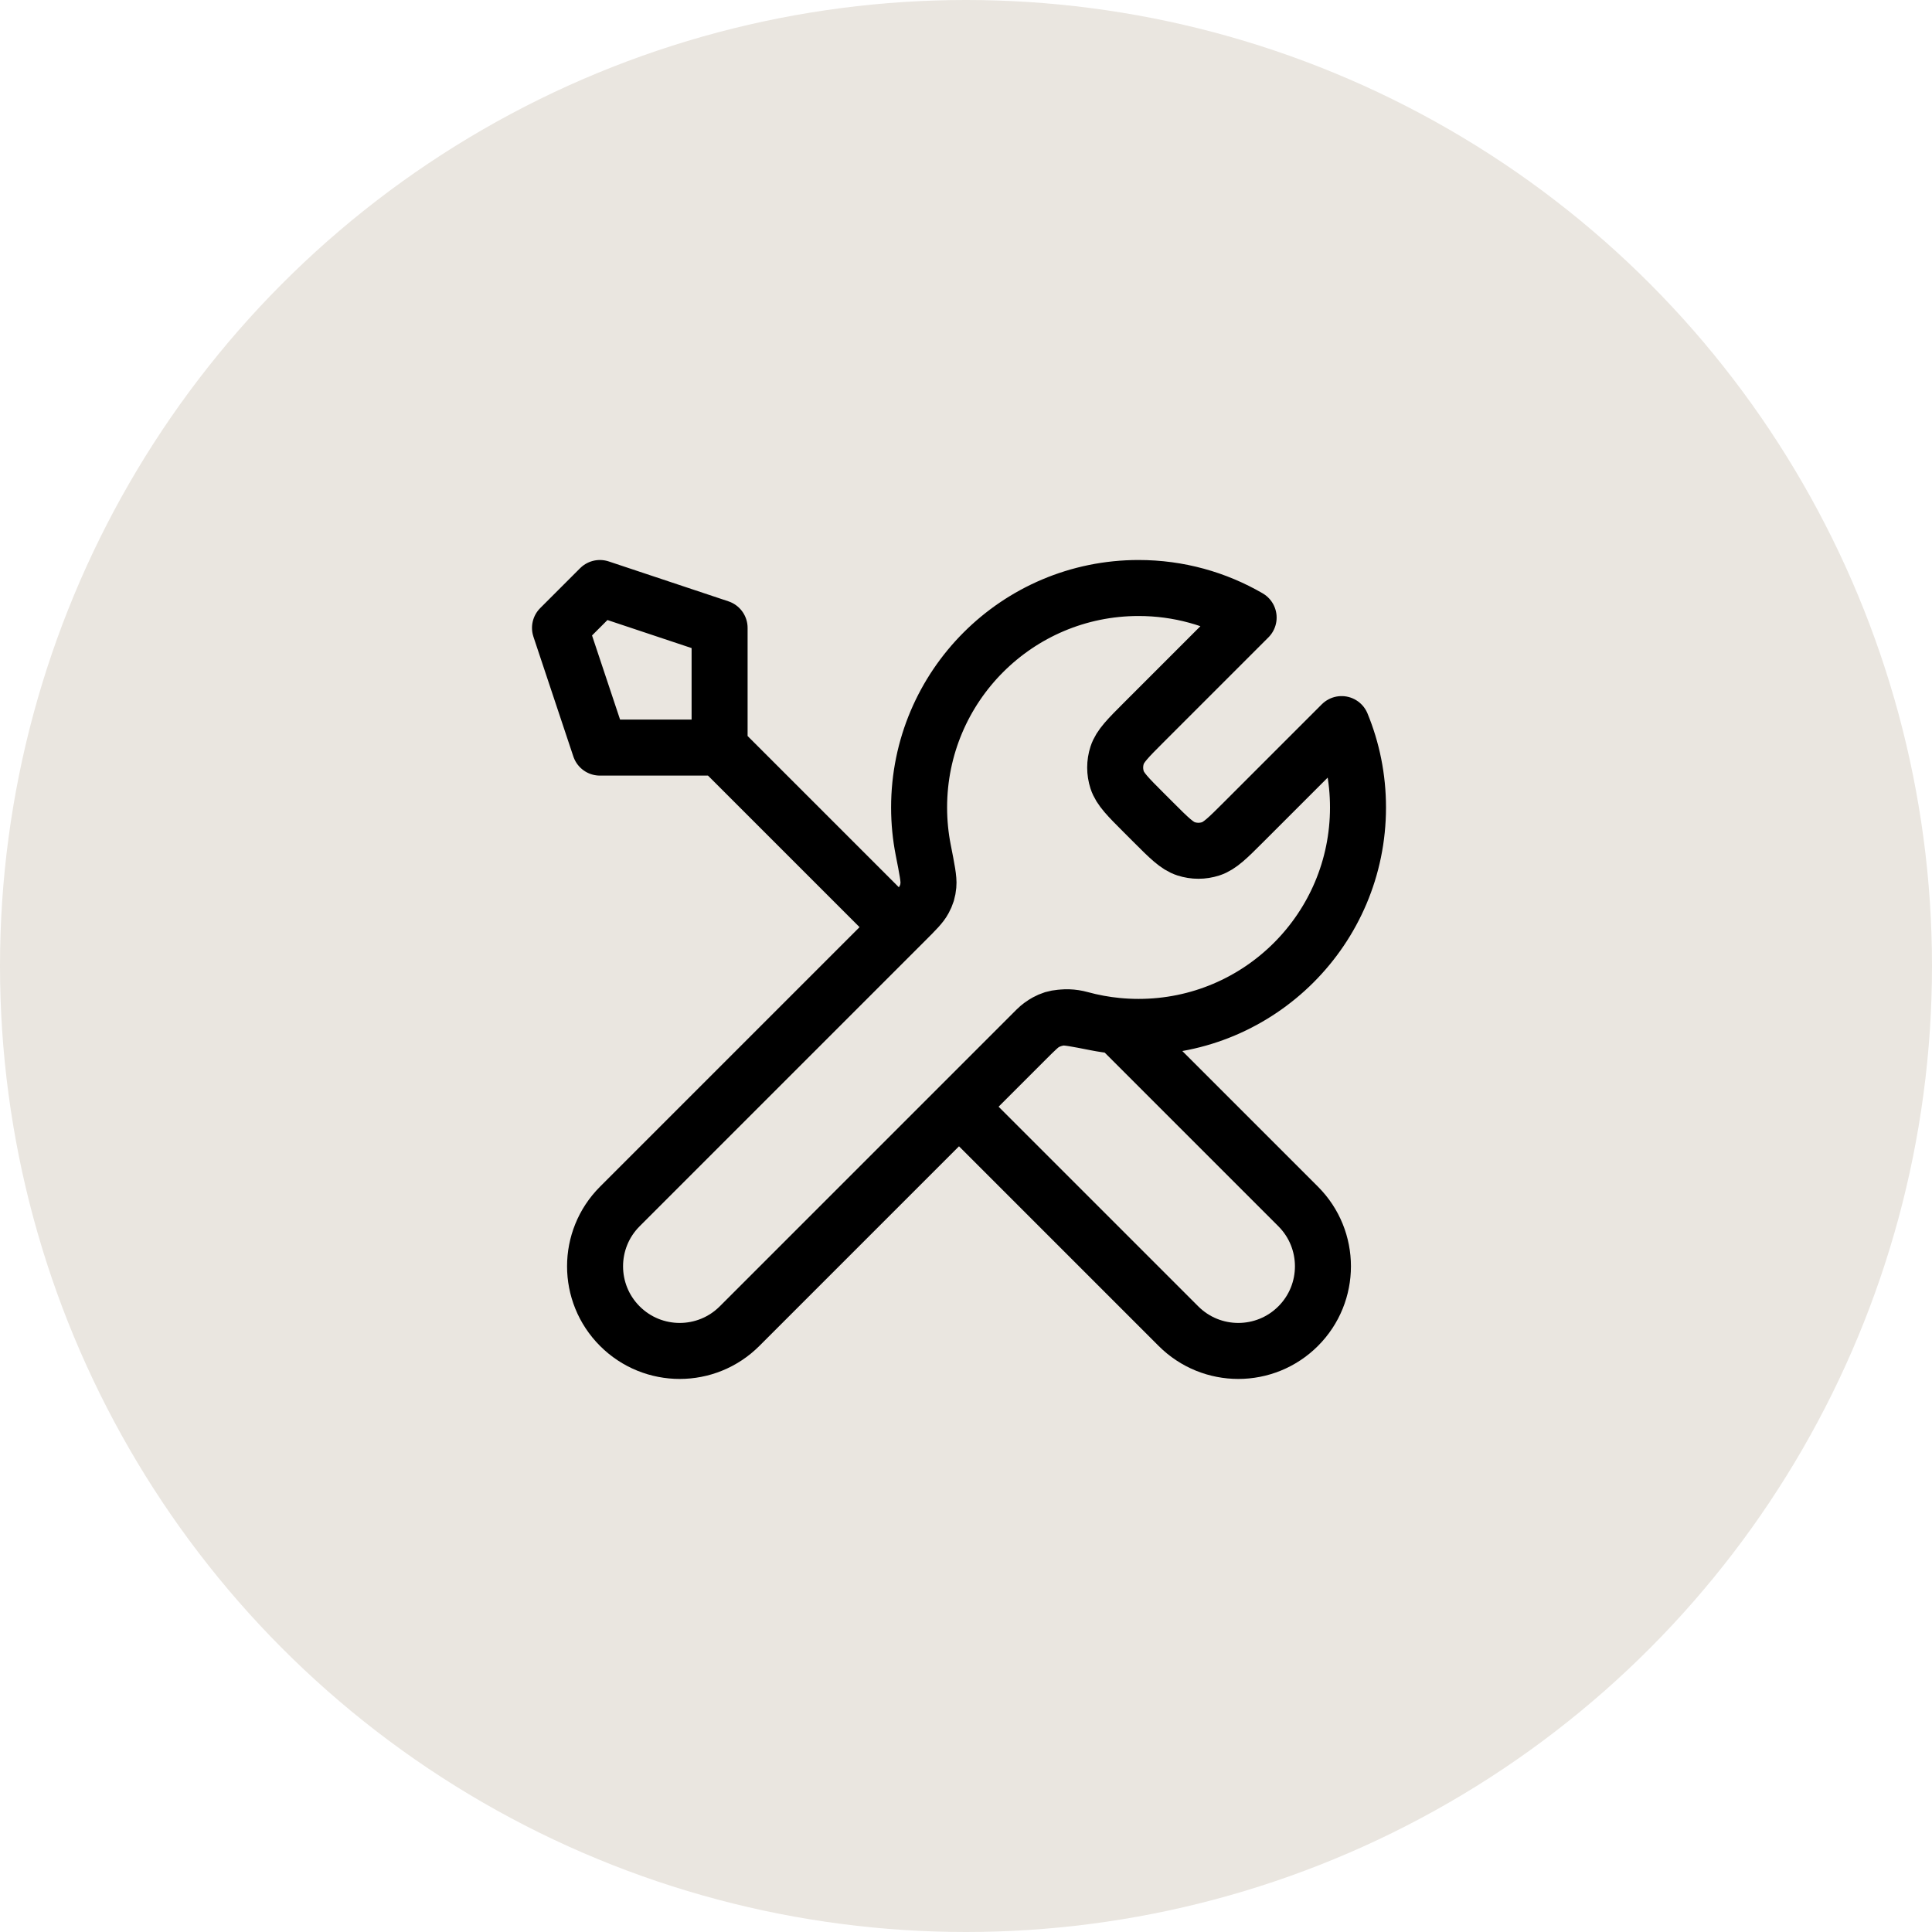 <svg width="138" height="138" viewBox="0 0 138 138" fill="none" xmlns="http://www.w3.org/2000/svg">
<circle cx="69" cy="69" r="69" fill="#EAE6E0"/>
<path d="M51.4 53.4L64.225 66.225M51.4 53.4H42.85L40 44.85L42.85 42L51.4 44.85V53.4ZM89.188 44.112L81.699 51.601C80.571 52.729 80.006 53.294 79.795 53.944C79.609 54.517 79.609 55.133 79.795 55.706C80.006 56.356 80.571 56.921 81.699 58.049L82.376 58.726C83.504 59.854 84.069 60.419 84.719 60.63C85.292 60.816 85.908 60.816 86.481 60.63C87.131 60.419 87.696 59.854 88.824 58.726L95.829 51.721C96.584 53.556 97 55.567 97 57.675C97 66.332 89.982 73.35 81.325 73.35C80.281 73.35 79.261 73.248 78.275 73.053C76.889 72.78 76.197 72.644 75.777 72.685C75.33 72.73 75.11 72.797 74.715 73.008C74.342 73.208 73.969 73.581 73.222 74.328L52.825 94.725C50.464 97.086 46.636 97.086 44.275 94.725C41.914 92.364 41.914 88.536 44.275 86.175L64.672 65.778C65.419 65.031 65.792 64.658 65.992 64.286C66.203 63.89 66.27 63.67 66.315 63.223C66.356 62.803 66.22 62.111 65.947 60.725C65.752 59.739 65.65 58.719 65.65 57.675C65.65 49.018 72.668 42 81.325 42C84.191 42 86.877 42.769 89.188 44.112ZM68.5 79.05L84.175 94.725C86.536 97.086 90.364 97.086 92.725 94.725C95.086 92.364 95.086 88.536 92.725 86.175L79.83 73.28C78.917 73.193 78.027 73.028 77.166 72.792C76.057 72.488 74.841 72.709 74.028 73.522L68.5 79.05Z" stroke="black" stroke-width="4" stroke-linecap="round" stroke-linejoin="round"/>
</svg>
